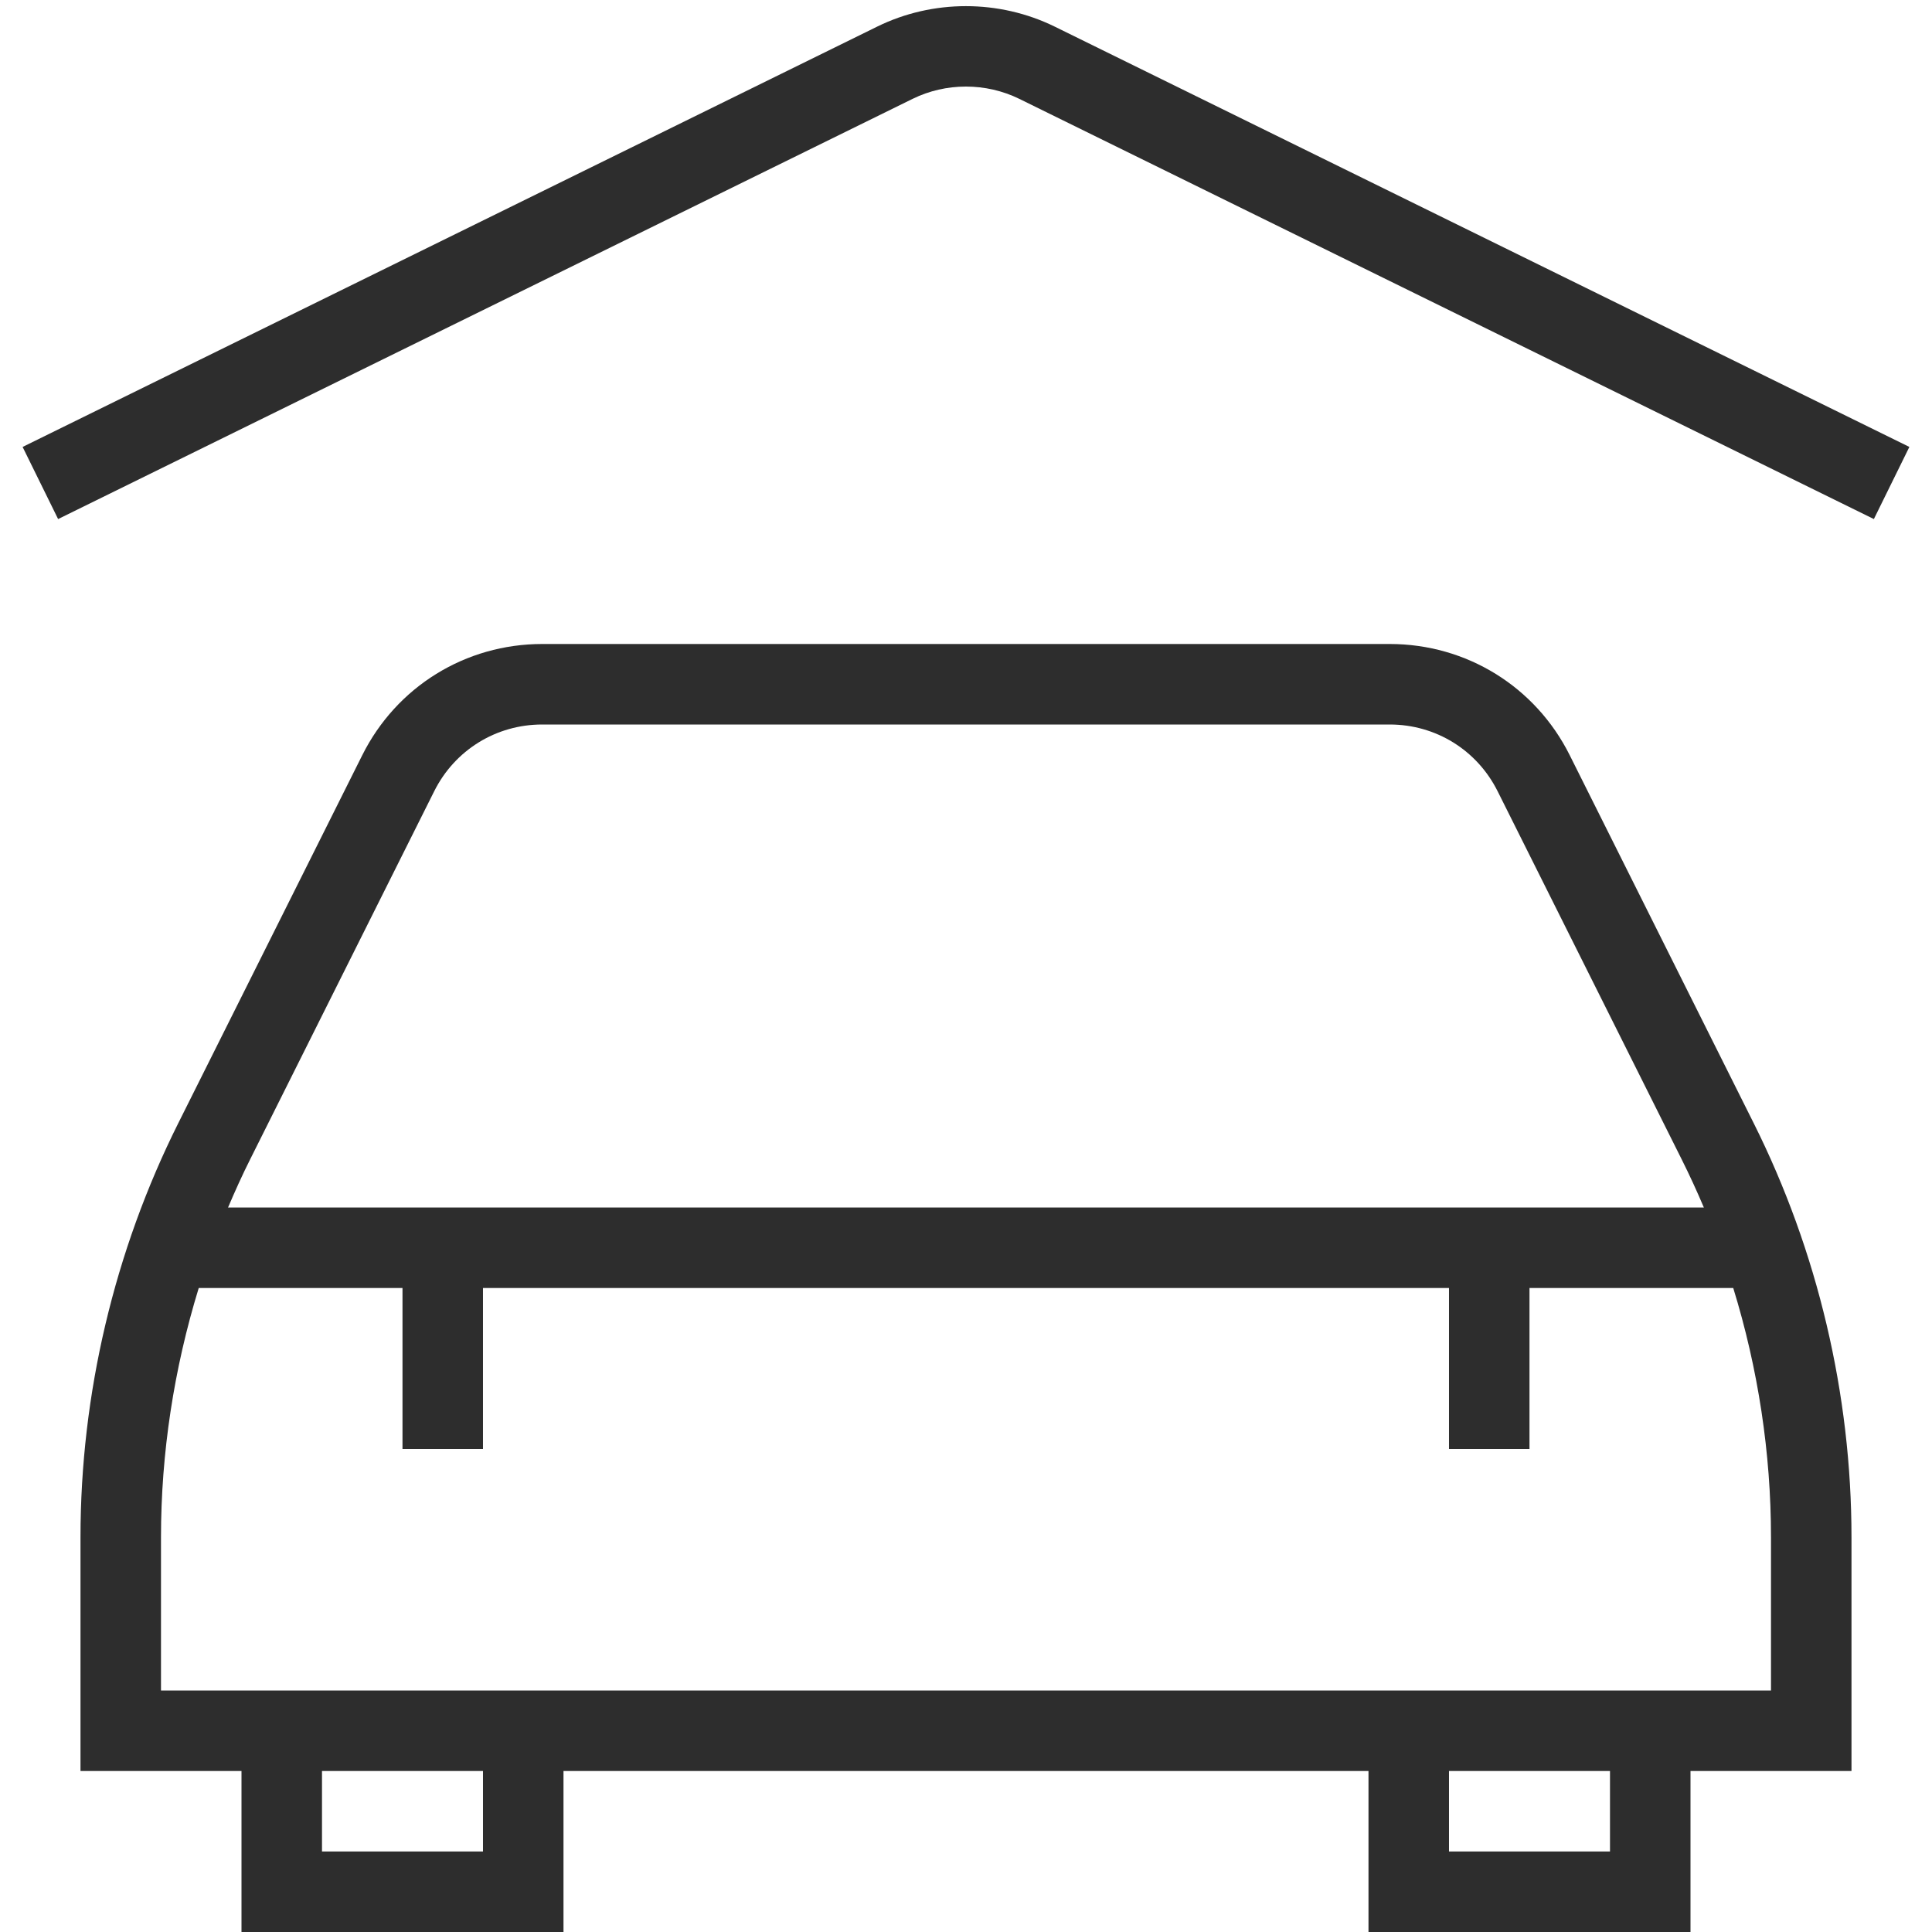 <svg width="512" height="512" viewBox="0 0 512 512" fill="none" xmlns="http://www.w3.org/2000/svg">
<g clip-path="url(#clip0_5593_4729)">
<path d="M415.998 200.149C406.91 181.952 388.627 170.666 368.296 170.666H143.699C123.368 170.666 105.086 181.952 95.998 200.149L47.23 297.685C30.291 331.562 21.331 369.493 21.331 407.402V469.333H63.998V512H149.331V469.333H362.664V512H447.998V469.333H490.664V407.402C490.664 369.514 481.704 331.562 464.766 297.685L415.998 200.149ZM66.302 307.221L115.07 209.685C120.531 198.762 131.496 192 143.678 192H368.275C380.478 192 391.422 198.762 396.883 209.685L445.651 307.221C447.742 311.402 449.704 315.669 451.539 320H60.435C62.27 315.69 64.189 311.424 66.302 307.221ZM127.998 490.666H85.331V469.333H127.998V490.666ZM426.664 490.666H383.998V469.333H426.664V490.666ZM469.331 448H42.664V407.402C42.664 385.066 46.099 362.709 52.669 341.333H106.664V384H127.998V341.333H383.998V384H405.331V341.333H459.326C465.918 362.709 469.331 385.066 469.331 407.402V448ZM506.003 118.442L496.595 137.557L270.12 26.197C261.288 21.866 250.707 21.845 241.854 26.197L15.4 137.557L5.992 118.442L232.446 7.061C247.187 -0.192 264.787 -0.171 279.528 7.061L506.003 118.442Z" fill="#2D2D2D"/>
</g>
<defs>
<clipPath id="clip0_5593_4729">
<rect width="512" height="512" fill="white"/>
</clipPath>
</defs>
</svg>
